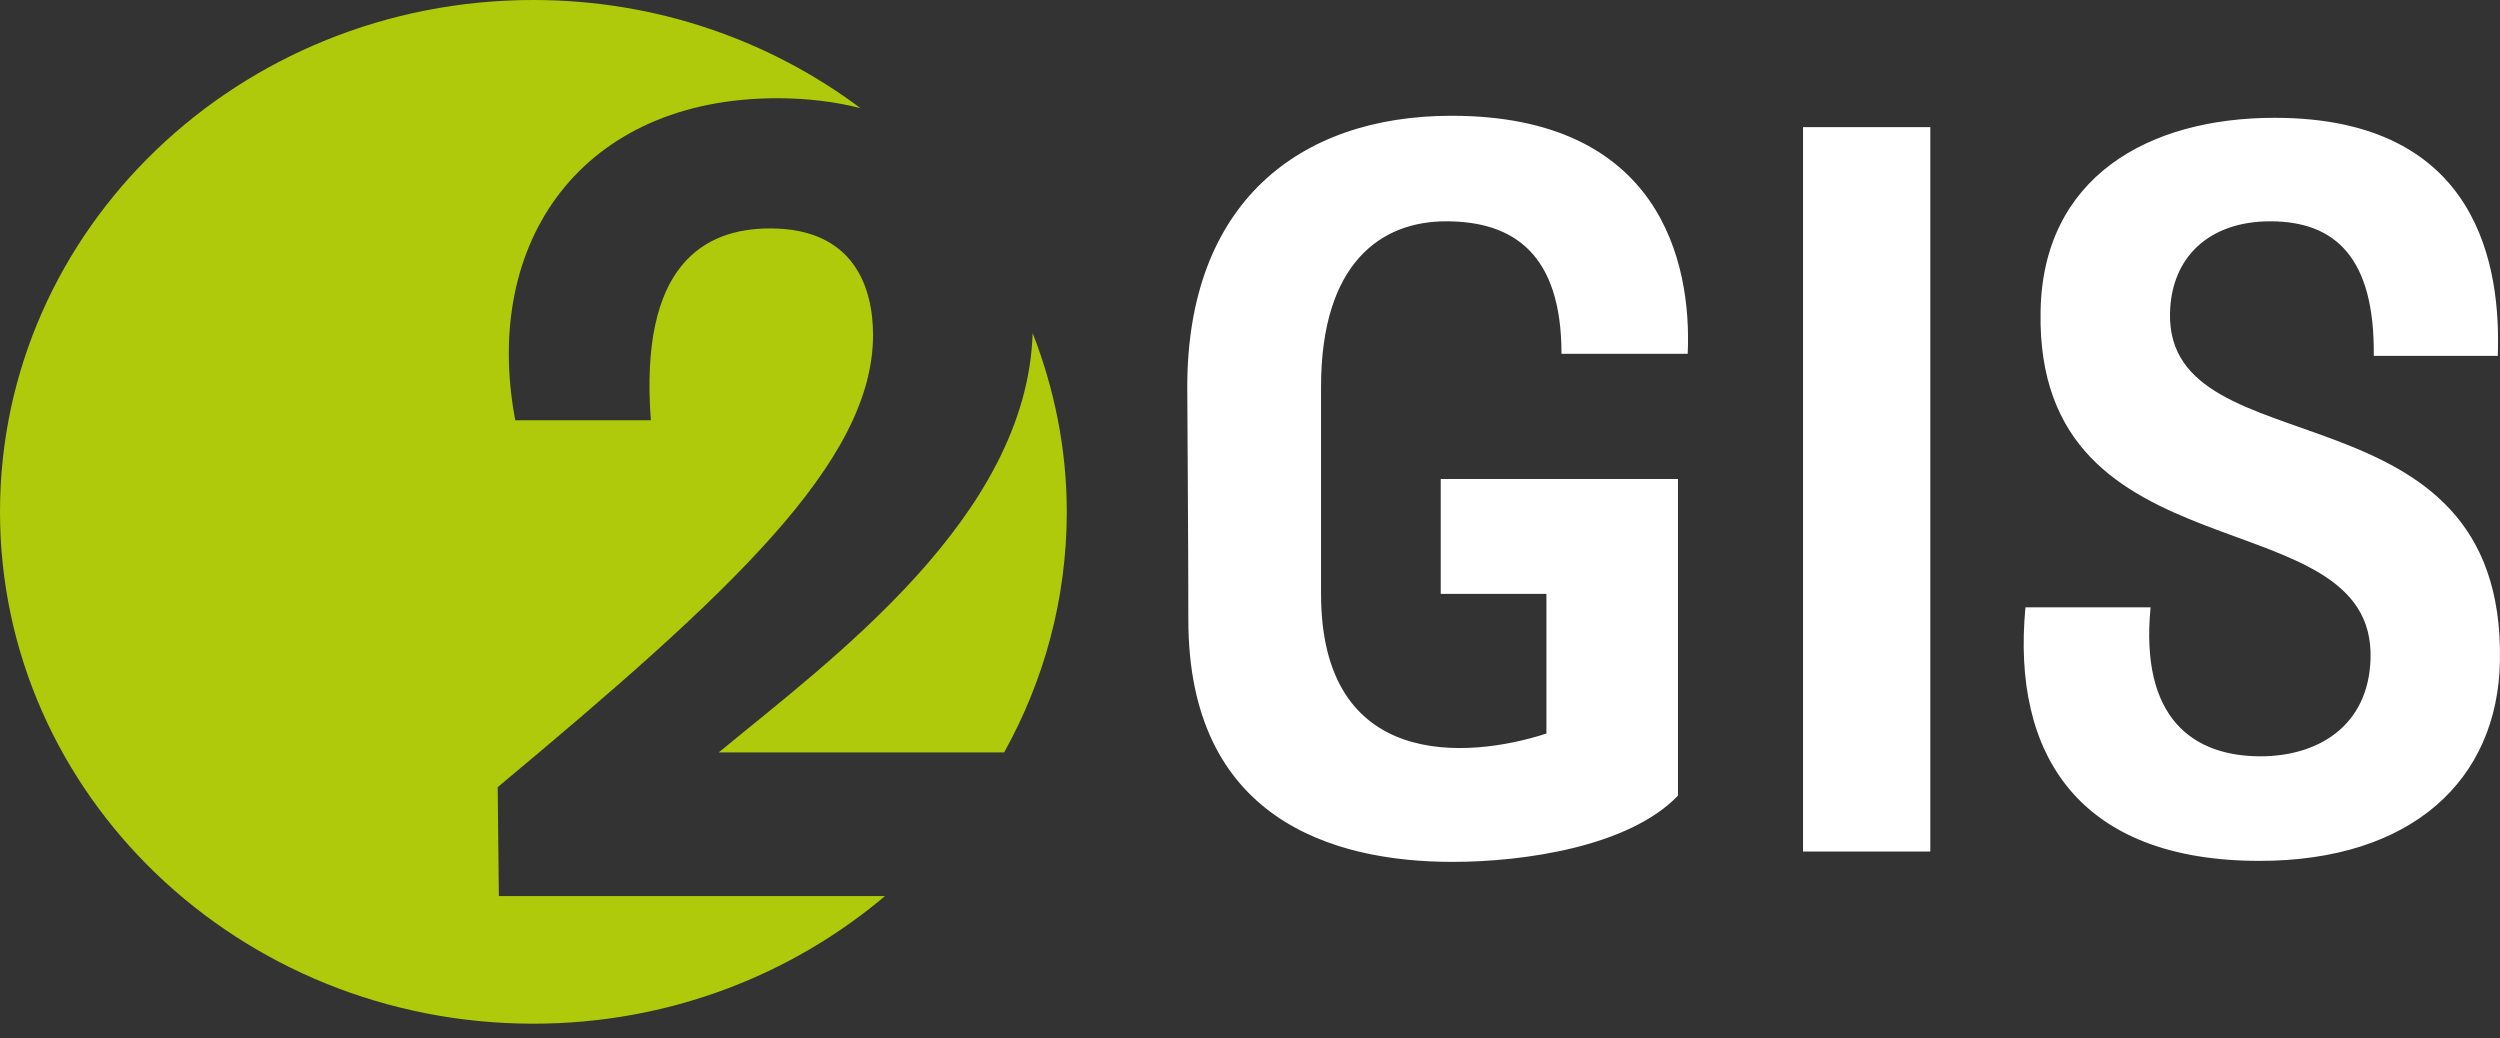 <?xml version="1.0" encoding="UTF-8"?> <svg xmlns="http://www.w3.org/2000/svg" width="65" height="27" viewBox="0 0 65 27" fill="none"><rect x="0" y="0" width="65" height="27" fill="#333333" stroke="none"/> <path d="M27.736 13.308C27.736 11.671 27.414 10.11 26.849 8.661C26.699 13.428 21.65 17.119 18.686 19.563H26.107C27.145 17.697 27.736 15.569 27.736 13.308ZM22.371 2.811C20.023 1.055 17.077 1.68063e-05 13.867 1.68063e-05C6.209 1.68063e-05 0 5.958 0 13.308C0 20.658 6.209 26.616 13.867 26.616C17.376 26.616 20.57 25.358 23.011 23.297H12.97L12.94 20.466C18.99 15.42 22.699 12.007 22.699 8.71C22.699 7.485 22.212 5.939 20.024 5.939C18.291 5.939 16.619 6.902 16.922 10.927H13.397C12.514 6.26 15.16 2.554 20.206 2.554C20.987 2.554 21.712 2.644 22.371 2.811Z" fill="#AFCA0B"></path> <path d="M40.599 9.198H43.88C43.991 6.804 43.151 3.01 37.74 3.01C33.758 3.01 30.869 5.297 30.869 10.059C30.869 10.705 30.897 14.041 30.897 16.113C30.897 21.279 34.627 22.409 37.767 22.409C39.646 22.409 42.365 22.005 43.627 20.687V12.454H37.459V15.441H40.207V19.072C38.132 19.745 34.347 20.015 34.347 15.441V10.059C34.347 6.858 35.889 5.754 37.598 5.754C39.366 5.754 40.599 6.615 40.599 9.198ZM64.998 17.19C65.14 9.817 56.336 12.265 56.42 8.148C56.447 6.696 57.429 5.754 59.027 5.754C60.736 5.754 61.747 6.723 61.718 9.252H64.942C65.027 6.964 64.467 3.063 59.14 3.063C55.831 3.063 53.111 4.625 53.055 8.095C52.915 15.171 61.774 12.858 61.634 17.135C61.578 18.884 60.261 19.664 58.774 19.664C57.036 19.664 55.634 18.696 55.915 15.79H52.662C52.298 19.637 54.065 22.383 58.747 22.383C62.7 22.383 64.942 20.283 64.998 17.19ZM50.188 22.139H46.879V3.306H50.188V22.139ZM50.188 22.139H46.879V3.306H50.188V22.139Z" fill="white"></path> </svg> 